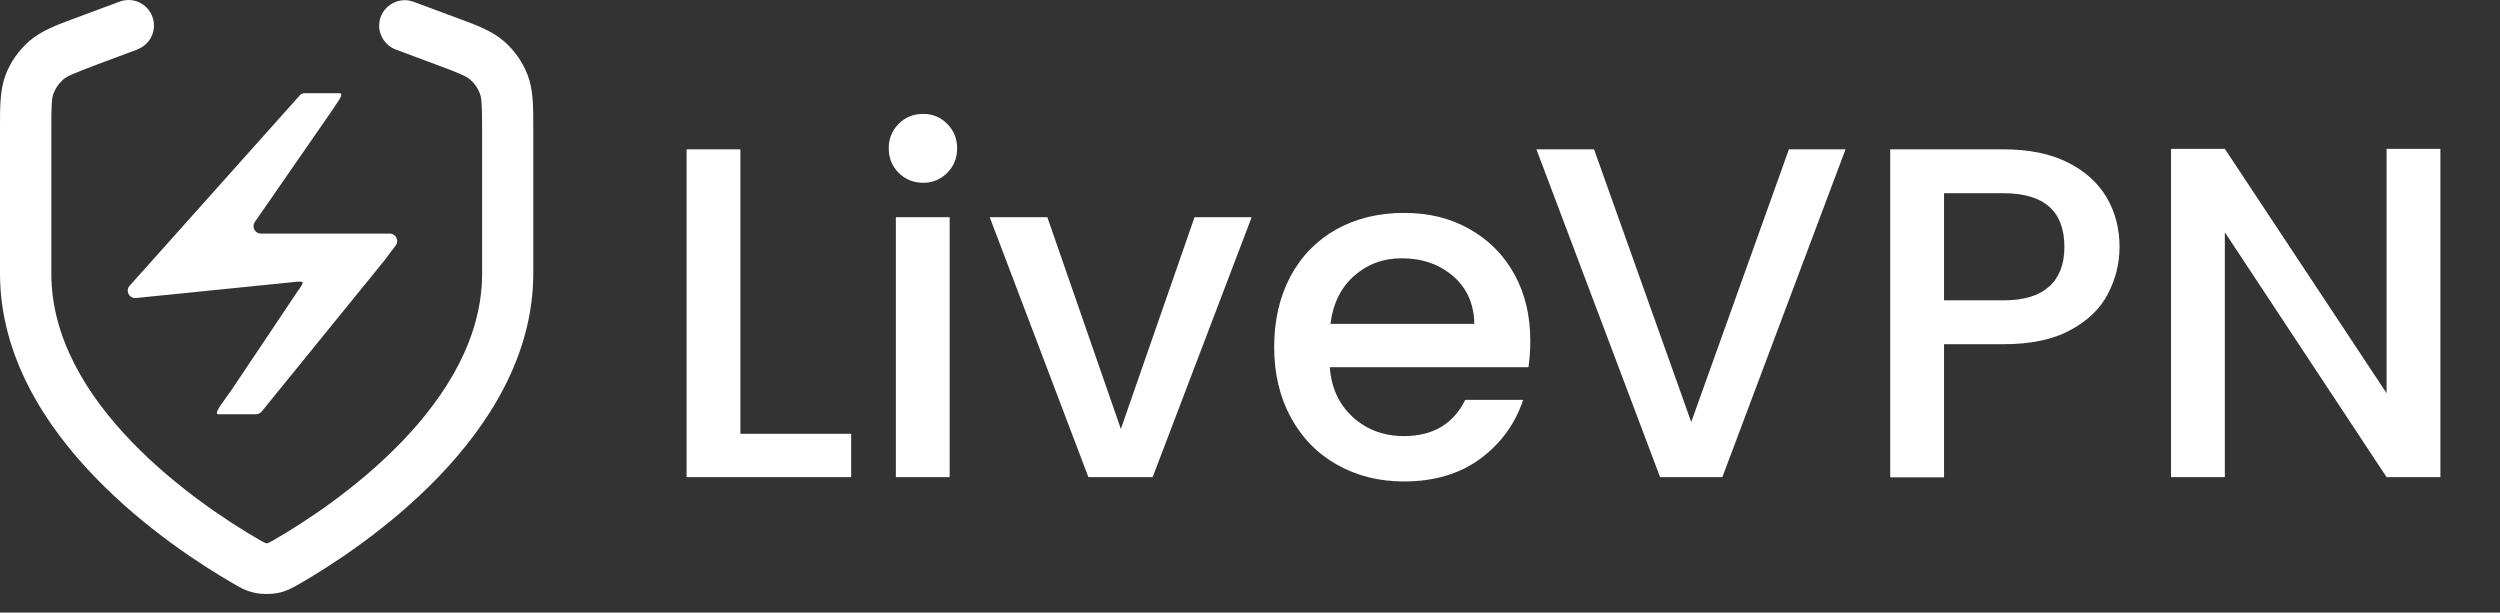 <?xml version="1.0" encoding="UTF-8"?>
<svg id="Layer_1" xmlns="http://www.w3.org/2000/svg" version="1.1" viewBox="0 0 151 37">
  <rect x="0" y="0" width="151" height="37" fill="#333333" stroke="none"/>
  <!-- Generator: Adobe Illustrator 29.0.0, SVG Export Plug-In . SVG Version: 2.1.0 Build 186)  -->
  <defs>
    <style>
      .st0 {
        fill-rule: evenodd;
      }

      .st0, .st1 {
        fill: #fff;
      }
    </style>
  </defs>
  <g>
    <path class="st1" d="M44.71,26.2h6.7v2.62h-9.94V9.02h3.25v17.18Z"/>
    <path class="st1" d="M54.28,10.44c-.4-.4-.6-.89-.6-1.48s.2-1.08.6-1.48.89-.6,1.48-.6,1.05.2,1.45.6.6.89.6,1.48-.2,1.08-.6,1.48c-.4.4-.88.6-1.45.6s-1.08-.2-1.48-.6ZM57.36,13.12v15.7h-3.25v-15.7h3.25Z"/>
    <path class="st1" d="M67.7,25.91l4.45-12.79h3.45l-5.98,15.7h-3.88l-5.96-15.7h3.48l4.44,12.79Z"/>
    <path class="st1" d="M92.32,22.18h-12c.09,1.25.56,2.26,1.4,3.02.84.76,1.86,1.14,3.08,1.14,1.75,0,2.98-.73,3.7-2.19h3.5c-.48,1.44-1.34,2.63-2.58,3.55-1.24.92-2.79,1.38-4.63,1.38-1.5,0-2.84-.34-4.03-1.01-1.19-.67-2.12-1.62-2.79-2.85-.67-1.23-1.01-2.65-1.01-4.26s.33-3.03.98-4.26c.66-1.23,1.58-2.17,2.76-2.84,1.19-.66,2.55-1,4.09-1s2.8.32,3.96.97c1.16.65,2.06,1.55,2.71,2.72.65,1.17.97,2.51.97,4.03,0,.59-.04,1.12-.11,1.6ZM89.05,19.56c-.02-1.2-.45-2.16-1.28-2.88-.84-.72-1.87-1.08-3.11-1.08-1.12,0-2.08.36-2.88,1.07-.8.71-1.27,1.68-1.42,2.89h8.69Z"/>
    <path class="st1" d="M111.47,9.02l-7.44,19.8h-3.76l-7.47-19.8h3.48l5.87,16.47,5.9-16.47h3.42Z"/>
    <path class="st1" d="M127.31,17.77c-.47.89-1.23,1.62-2.28,2.18-1.04.56-2.38.84-4.02.84h-3.59v8.04h-3.25V9.02h6.84c1.52,0,2.81.26,3.86.78,1.05.52,1.84,1.23,2.37,2.12.52.89.78,1.89.78,2.99,0,1.01-.24,1.96-.71,2.85ZM123.78,17.3c.61-.56.91-1.35.91-2.38,0-2.17-1.23-3.25-3.68-3.25h-3.59v6.47h3.59c1.23,0,2.16-.28,2.76-.84Z"/>
    <path class="st1" d="M147.4,28.82h-3.25l-9.77-14.79v14.79h-3.25V8.99h3.25l9.77,14.76v-14.76h3.25v19.83Z"/>
  </g>
  <g>
    <path class="st0" d="M8.3,2.98c.8-.3,1.2-1.18.9-1.98S8.02-.2,7.22.1l-2.66.99c-1.14.42-2.08.77-2.8,1.4-.63.55-1.12,1.25-1.42,2.03C0,5.42,0,6.42,0,7.63v8.88c0,5.01,2.74,9.21,5.75,12.32,3.02,3.13,6.48,5.34,8.31,6.4l.07.04c.34.2.74.43,1.27.54.43.09.97.09,1.41,0,.53-.11.93-.35,1.27-.54l.07-.04h0c1.83-1.06,5.29-3.27,8.31-6.4,3-3.11,5.75-7.31,5.75-12.32V7.63c0-1.21,0-2.21-.34-3.1-.3-.78-.79-1.48-1.42-2.03-.72-.63-1.66-.98-2.8-1.4l-2.66-.99c-.8-.3-1.69.11-1.99.9s.11,1.68.9,1.98l2.44.91c1.48.55,1.83.71,2.07.92.26.22.45.51.57.82.11.29.14.67.14,2.24v8.65c0,3.86-2.13,7.33-4.88,10.18-2.74,2.83-5.92,4.88-7.64,5.87h0c-.1.06-.18.11-.25.14-.07.04-.11.06-.14.07-.02.01-.03.02-.04.02h0s-.04,0-.06,0-.05,0-.06,0h0s-.02,0-.04-.02c-.03-.01-.07-.04-.14-.07-.07-.04-.14-.08-.25-.14-1.71-.99-4.9-3.04-7.64-5.87-2.76-2.85-4.88-6.32-4.88-10.18V7.87c0-1.57.02-1.95.14-2.24.12-.32.32-.6.57-.82.24-.21.59-.36,2.07-.92l2.44-.91ZM16.16,32.81h0s0,0,0,0h0ZM16.04,32.81s0,0,0,0h0Z"/>
    <path class="st1" d="M18.08,5.79l-10.25,11.47c-.27.3-.03.78.38.74l9.4-.95s.58-.08.66-.01c.08.07-.3.56-.3.56l-3.97,5.93c-.41.61-1.16,1.49-.81,1.49h2.27c.13,0,.26-.06.35-.17l7.41-9.12c-.05.06.05-.06,0,0l.67-.89c.24-.29.03-.73-.35-.73h-7.78c-.34,0-.56-.37-.39-.67l4.73-6.83c.17-.3.75-.98.41-.98,0,0-1.55,0-1.76,0q-.34,0-.34,0c-.13,0-.25.05-.33.15Z"/>
  </g>
</svg>